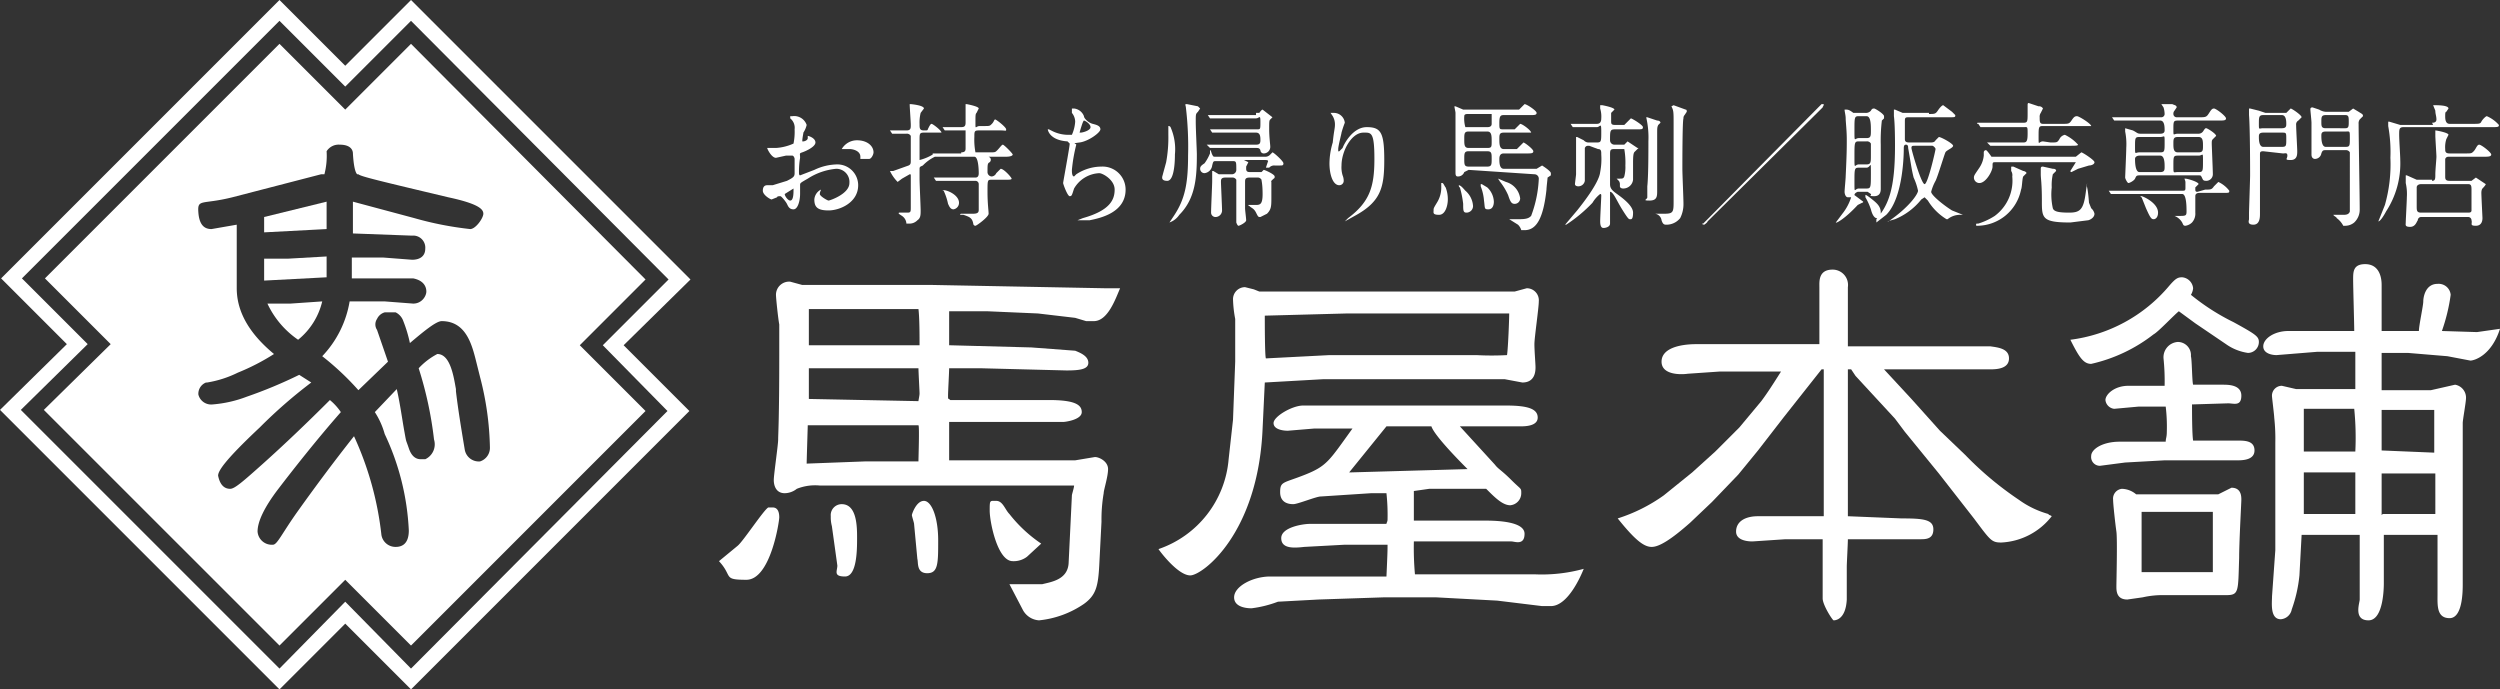 <svg xmlns="http://www.w3.org/2000/svg" viewBox="0 0 228.1 62.9"><rect x="0" y="0" width="228.1" height="62.9" fill="#333333" stroke="none"/><path d="M67.3,49.8c.5-.4,2.4-3.3,2.8-3.5h.4c.5,0,.6.5.6.9s-.8,5.7-3,5.7-1.2-.3-2.5-1.7ZM98.1,29l-3.4-.4-4.6-.2H86.6v3.1l7.5.2,4,.3c.5.2,1.2.5,1.2,1.1s-.8.7-2,.7l-7.8-.2H86.6c0,.4-.1,2.1-.1,2.5s0,.2.2.4h9c2.3,0,3,.4,3,1.1s-1.5.9-1.7.9H86.6V42H98.1l1.8-.3c.4,0,1.2.4,1.2,1.1s-.4,1.9-.4,2.2a14.3,14.3,0,0,0-.2,2.6l-.2,3.9c-.1,2-.3,2.8-1.4,3.6a8.8,8.8,0,0,1-4.1,1.5,1.8,1.8,0,0,1-1.5-1l-1.2-2.3h3c.8-.2,2.3-.4,2.4-1.9l.3-6.2c0-.1.2-.7.2-.9H74.8a4.5,4.5,0,0,0-2.1.3,1.8,1.8,0,0,1-1.1.4c-.8,0-1-.7-1-1.2s.4-3.2.4-3.7.1-1.8.1-7.7V29.6c-.1-.5-.3-2.4-.3-2.7a1.2,1.2,0,0,1,1.3-1.2l1.1.3H85.1l15.7.3h1.4c-.4.9-1.1,3-2.4,3h-.7ZM78.9,42.1h4.9c0-.4.1-3.2,0-3.3H73.7c0,.1-.1,3.2-.1,3.5Zm4.9-5.5c0-.1.1-.5.1-.7s-.1-2-.1-2.3h-10v2.8Zm-.2-5.1h.3c0-.8,0-2.5-.1-3.3h-10v3.3ZM75.9,48a3.1,3.1,0,0,1-.1-.9,1,1,0,0,1,1-1.1c1.4,0,1.4,2.1,1.4,3.1s0,3.5-1.1,3.5-.7-.5-.7-1Zm7.5-.2c0-.1-.2-.7-.2-.8s.4-1.3,1.1-1.3,1.3,1.5,1.3,3.6,0,3-1,3-.8-1-.9-1.3Zm10.3,3a2,2,0,0,1-1.3.4c-1.4,0-2.1-3.6-2.1-4.6s0-.9.6-.9.8.8,1.2,1.2A12.7,12.7,0,0,0,95,49.6Z" fill="#fff"/><path d="M112.5,38.3l.2-5.3h0V29.1a11,11,0,0,1-.2-1.8,1.1,1.1,0,0,1,1.1-1.1l.8.2.5.2h23.3l1.1-.3a1.1,1.1,0,0,1,1.1,1.2c0,.6-.4,3.3-.4,3.9s.1,1.8.1,2.1,0,1.4-1.2,1.4l-1.6-.3H120.7l-5.3.3-.2,4.2c-.4,9.6-5.5,13.4-6.6,13.4s-2.7-2.1-2.9-2.4a9.5,9.5,0,0,0,6.4-8.2Zm23.9,4.1c.3.4.6.5,1.5,1.4s.9.7.9,1.2a1.1,1.1,0,0,1-1,1.1c-.7,0-1.4-.7-2.2-1.5h-5.2l-1.4.2v2.7h6.5c1.2,0,3.6.1,3.6,1.2s-.9.7-1.2.7H129a27.2,27.2,0,0,0,.1,3H140a14.4,14.4,0,0,0,4.5-.5c-.2.5-1.4,3.4-3,3.4h-.8l-4.1-.5-5.6-.3h-4.7l-6,.2-3.7.2a10.4,10.4,0,0,1-2.4.6c-.2,0-1.6,0-1.6-1s1.7-1.9,3.3-1.9h10.6c.1-2.2.1-2.4.1-2.9h-3.9l-3.7.2c-.9.1-2.1.2-2.1-.8s2-1.3,2.6-1.3h7c0-.1.1-.2.1-.4a18.5,18.5,0,0,0-.1-2.4h-1.4l-4.6.3c-.4,0-2.1.7-2.5.7s-1.2-.1-1.2-1.1.3-.8,2.3-1.6,2.2-1.3,4.3-4.2h-3.5l-2.4.2c-.4,0-1.3-.1-1.3-.7s1.7-1.6,2.7-1.6h18.5c2,0,2.9.3,2.9,1.1s-1.2.8-1.6.8h-5.5Zm-15.1-10h13.4a26.2,26.2,0,0,0,2.8,0c.1-.6.2-3.3.2-3.8H122.9l-7.5.2c0,.6,0,3.7.1,3.9Zm12.6,10.4c-.5-.5-3-3-3.3-3.9h-4.1l-3.4,4.2h.2Z" fill="#fff"/><path d="M154.4,43.1l2.1-1.9,2.2-2.2,2-2.4c.6-.8,1.1-1.6,1.8-2.7h-5.6l-2.9.2c-.7.1-2.4.1-2.4-1.1s1.6-1.6,3.2-1.6H166V26.2c0-.5-.1-1.6,1.2-1.6a1.4,1.4,0,0,1,1.4,1.6v5.4h13c.7.1,1.7.2,1.7,1.1s-1,1-1.7,1h-9.7l2.5,2.7,2.6,2.9,2.3,2.2a30.3,30.3,0,0,0,4.9,4.1,8.5,8.5,0,0,0,2.7,1.3c0,.1.2.1.3.2a6.2,6.2,0,0,1-4.6,2.4c-.9,0-1-.2-2.5-2.2l-3.2-4.1-3.1-3.8-.9-1.2-3.6-3.9-.4-.6h-.3V47.1l4.9.2c2,0,2.9.1,2.9,1s-.7.9-1.2.9h-6.6c0,.4-.1,2.2-.1,2.5v3c-.1,1.9-1.1,1.9-1.2,1.9s-1-1.4-1-2V49.2h-3.4l-3,.2c-.2,0-1.5,0-1.5-.9s.8-1.4,2-1.4h6V33.7h-.2L162.8,38l-2.4,3.1-1.8,2.2-2.4,2.5-2,1.9c-1.7,1.5-2.8,2.2-3.5,2.2s-1.5-.6-3.1-2.6a15,15,0,0,0,4.2-2.1Z" fill="#fff"/><path d="M200.3,29.5l-1.5-1.1c-.4.3-1.9,1.9-2.3,2.1a14.4,14.4,0,0,1-5.7,2.7c-.7,0-1.1-.6-1.9-2.2a14.1,14.1,0,0,0,9-4.9c.6-.7.8-.8,1.2-.8a1.1,1.1,0,0,1,1,1,1.4,1.4,0,0,1-.2.6,20.2,20.2,0,0,0,3.9,2.5c2,1.1,2.3,1.3,2.3,1.8a1,1,0,0,1-1,1,4.6,4.6,0,0,1-2-.8Zm-.3,7.4c0,.6,0,2.7.1,3.3h4.2c.7,0,1.4.1,1.4.9s-.9.9-1.5.9h-6.7l-3.6.2-2.3.3a.8.8,0,0,1-.8-.9c0-.6,1-1.3,2.6-1.3h4.2c0-.3.1-.4.1-.9a15.5,15.5,0,0,0-.1-2.3h-2.5l-2.2.2a.9.9,0,0,1-.8-.8c0-.5.8-1.3,2.1-1.3h3.3a20.1,20.1,0,0,0-.1-2.5,1.4,1.4,0,0,1,1.3-1.5,1.2,1.2,0,0,1,1.2,1.3c.1.4.1,2.3.2,2.6h2.7c.5,0,1.7,0,1.7,1s-.7.7-1.2.7Zm3.6,7.6c.9,0,.9.8.9,1.1s-.2,3.8-.2,5.3c-.1,3.1,0,3.4-1.2,3.4h-5.6a8.3,8.3,0,0,0-2,.2l-1.4.2c-1,0-1-.8-1-1.2s.1-4.3,0-5-.3-2.5-.3-2.9a.9.9,0,0,1,.8-1,2.1,2.1,0,0,1,1.3.5h7.5Zm-8,7.7h6.3V46.7h-6.5v5.5ZM226,30.3l2.1-.3c-.8,2.5-2.4,2.9-2.7,2.9l-2.1-.4-3.6-.3h-2.4v3.4h4.5l2.2-.5a1.2,1.2,0,0,1,1,1.2c0,.4-.3,2-.3,2.3V53.3c0,.6,0,3.1-1.2,3.1s-1.1-1.2-1.1-2.2V48.8h-4.9v4.4c0,.3,0,3.4-1.4,3.4s-.8-1.6-.8-1.9V48.8H210l-.2,3.7a12.9,12.9,0,0,1-.7,3.1,1.1,1.1,0,0,1-1,.9c-1,0-.8-1.5-.8-2.1l.3-4.2V40.4a17.7,17.7,0,0,0-.1-2.3c0-.2-.2-1.8-.2-1.9a.9.9,0,0,1,.9-1l1.3.3h5.4V32.1h-3.5l-3.7.3c-.3,0-1.2-.1-1.2-.8s1-1.4,2.3-1.4h6c0-.7-.1-4-.1-4.7s0-1.4,1.1-1.4,1.5.9,1.5,1.9v4.2h3.4c0-.5.4-2.3.4-2.7s.2-1.6,1.3-1.6a1.1,1.1,0,0,1,1.2,1,16.7,16.7,0,0,1-.8,3.3ZM214.9,46.9V43.1h-4.7v3.8Zm-.4-5.7h.4a26.6,26.6,0,0,0-.1-3.9h-4.6v3.9Zm2.9,5.7h4.8V43.2h-4.9v3.8Zm4.7-5.6V37.4h-4.8v3.7Z" fill="#fff"/><path d="M74.4,13c0,.4-.9.8-1.2.9s-.2.1-.2.5a7.6,7.6,0,0,0-.1,1.4s0,.2.1.2l1.3-.5a5,5,0,0,1,2.1-.5,1.9,1.9,0,0,1,1.9,1.9c0,1.6-1.7,2.3-2.7,2.3s-1.3-.3-1.3-1a1.1,1.1,0,0,1,.6-.9h0c0,.1-.1.2-.1.4s.7.6.8.6,1.9-.6,1.9-1.6a1.2,1.2,0,0,0-1.2-1.3,5.7,5.7,0,0,0-2.6.9c-.7.4-.7.4-.7.6v.8c0,.6-.2,1.4-.6,1.4s-.5-.3-.6-.5-.5-.7-.6-.7-.3,0-.3.1l-.5.2c-.1,0-.8-.4-.8-.8s.2-.5.4-.5h.5l1.3-.4c.6-.3.7-.4.7-.7V14.5c0-.1-.1-.3-.2-.3h-.6l-.9.2c-.4,0-.8-.8-.8-.9h.8a4.6,4.6,0,0,0,1.6-.4,5.3,5.3,0,0,0,.1-1.3,1.1,1.1,0,0,0-.4-1v-.2h.2a1.2,1.2,0,0,1,1.3.8,2.1,2.1,0,0,1-.3.7c0,.1-.1.5-.1.8h.1c.1,0,.4-.1.4-.3v-.2h0C73.8,12.4,74.4,12.6,74.4,13Zm-2.8,4.7c0,.2.3.6.5.6s.3-.3.3-.9v-.2Zm8.1-3.8c0,.2-.2.6-.4.6h-.8v-.2c0-.5-.6-.7-1-.7h-.7a1.6,1.6,0,0,1,1.4-.8C79.1,12.8,79.7,13.3,79.7,13.9Z" fill="#fff"/><path d="M87.7,13.9c.4,0,.4-.2.4-.4V11.9H86.2l-.2-.3h1.6c.3,0,.5,0,.5-.4V9.5h.1s1.1.2,1.1.4l-.2.4c-.1.1-.1.2-.1.9s0,.3.4.3h.4c.5,0,.5,0,.7-.2s.2-.4.3-.4,1,.7,1,.9,0,.1-.5.1H89.3c-.4,0-.4.1-.4.6a6.1,6.1,0,0,0,.1,1.4h1.3c.5,0,.5,0,.7-.2s.4-.5.5-.5.9.8.9.9-.2.2-.6.2H90.2c.2.1.2.2.2.3a.3.3,0,0,1-.1.2c-.2.1-.2.2-.2.9a.4.4,0,0,0,.4.4.5.5,0,0,0,.4-.3l.4-.4c.3,0,1,.8,1,.9s-.2.1-.6.1H90.5c-.4,0-.4,0-.4,1.1s.1,1.7.1,2-1.1,1.1-1.2,1.1a.2.2,0,0,1-.2-.2c-.1-.5-.3-.6-.9-.8h-.3a.1.1,0,0,1,.1-.1h1.1c.5,0,.5-.2.5-.4V16.8a.3.3,0,0,0-.3-.3H85.4l-.2-.3H89c.3,0,.3-.3.3-.4s0-1.5-.4-1.5H85.3a3.8,3.8,0,0,0-1.1.8c-.2.1-.3.1-.3.3v.9c0,.5.1,2.5.1,2.9s0,.7-.3.9a1,1,0,0,1-.8.3h-.2a.9.9,0,0,0-.4-.7l-.3-.2c0-.1,0-.1.1-.1h.7c.3,0,.3-.1.3-.5V16.1c0-.2,0-.2-.1-.2l-.7.4-.4.3a3.6,3.6,0,0,1-.7-1h.3l1.4-.5c.2-.1.2-.2.2-.5V12.4a.4.4,0,0,0-.4-.2H81.4l-.2-.3h1.5c.4,0,.4-.2.4-.5S83,9.8,83,9.5h.1s1.2.1,1.2.4l-.3.4a3.6,3.6,0,0,0-.1,1c0,.4,0,.6.4.6s.3,0,.4-.2.2-.4.3-.4.9.6.9.8H84.3c-.4,0-.4.1-.4.7v1.8a4.3,4.3,0,0,0,1.2-.5V14h2.6Zm-.2,4.6a.6.6,0,0,1-.5.6c-.3,0-.4-.3-.5-.5a5.4,5.4,0,0,0-.4-1.2H86C86.1,17.2,87.5,17.7,87.5,18.5Z" fill="#fff"/><path d="M98.9,10.6c0,.2.4.6.8.7s.7.2.7.5-1.1,1.1-1.9,1.2-.3.1-.3.2a14.7,14.7,0,0,0-.4,2.3c0,.2,0,.6.2.6l.2-.2a4.2,4.2,0,0,1,2.3-.7,2.1,2.1,0,0,1,2.2,2.1c0,2.1-2.3,2.6-3.3,2.8H98.3l.5-.2c2.5-.7,2.9-1.7,2.9-2.6s-1.1-1.5-1.4-1.5A2.8,2.8,0,0,0,98,17.2c-.2.6-.2.7-.4.7s-.6-1.1-.6-1.2.6-3.3.6-3.6l-.2-.2c-1.6-.1-1.8-1-1.8-1.1h.1l.4.2a3.3,3.3,0,0,0,1.5.3h.2a3.5,3.5,0,0,0,.3-1.2,1.3,1.3,0,0,0-.3-.8V9.9H98A1.1,1.1,0,0,1,98.9,10.6Zm-.4,1.5h.1c.2,0,.9-.2.9-.5s-.5-.6-.6-.6S98.5,12.1,98.5,12.1Z" fill="#fff"/><path d="M106.8,11.6a5,5,0,0,1,.4,2.5c0,.3,0,2.4-.7,2.4s-.4-.5-.4-.6l.3-1.1a12.4,12.4,0,0,0,.2-2.5v-.8h0A.2.2,0,0,1,106.8,11.6Zm1.5-2.1,1,.2.2.2-.2.3c-.2.2-.2.2-.2.9s.1,2.6.1,3c0,2-.1,4-1.6,5.5a1.8,1.8,0,0,1-.9.7h0l.4-.6c1-1.5,1.3-2.9,1.3-5.5a30.3,30.3,0,0,0-.2-4.4c0-.1-.1-.3,0-.3Zm7.1,4.8a.6.6,0,0,0,.5-.2l.2-.2c.1,0,1,.8,1,1s-.1.2-.3.2h-.5a.6.6,0,0,0-.5.2h-.3l.2-.6c0-.1-.2-.1-.3-.1h-1.9l.4.2-.2.4v.2c0,.3.2.3.4.3h1l.2-.2c.1,0,1,.4,1,.6s0,.1-.2.3-.1.1-.1.2V18c0,.8,0,1.1-.4,1.5l-.6.3c-.2,0-.2,0-.4-.4s-.4-.4-.6-.6a.1.1,0,0,1-.1-.1h.7c.4,0,.6-.1.6-1s-.1-1.2-.1-1.3a.4.4,0,0,0-.4-.2H114c-.4,0-.4.2-.4.4V19c0,.2.1.9.1,1.1s-.6.5-.7.5-.2-.3-.2-.3V16.4a.4.4,0,0,0-.4-.2h-.6c-.4,0-.4.2-.4.4s.1,2.3.1,2.6a.6.6,0,0,1-.6.6.4.4,0,0,1-.4-.4c0-.5.1-2.5.1-2.9v-.9h.1l.5.3h1.2a.4.4,0,0,0,.4-.4c0-.8,0-.8-.4-.8H111c-.3,0-.3,0-.4.4a.8.8,0,0,1-.7.7.4.4,0,0,1-.4-.4c0-.2.1-.3.4-.5a4.1,4.1,0,0,0,.5-.9v-.3c.1,0,.1.2.2.4s.1.2.3.2Zm-.8-4h.3s.2-.3.3-.3l.9.7-.2.2c-.1.1-.1.2-.1.9s.1,1.4.1,1.6a.6.6,0,0,1-.6.6.3.3,0,0,1-.3-.3c-.1-.2-.2-.2-.4-.2h-4.2l-.3-.3h4.5c.3,0,.4-.1.4-.4s0-.7-.4-.7h-4l-.2-.3h4.3c.3,0,.3,0,.3-.7s-.1-.3-.4-.3h-4.2l-.2-.3h4.4Z" fill="#fff"/><path d="M124.4,12.1c-1.1,0-2,1.7-2,3a2.5,2.5,0,0,0,.1.9,1.3,1.3,0,0,1,.1.5.4.4,0,0,1-.4.4c-.6,0-.9-1-.9-2a6.8,6.8,0,0,1,.3-1.9c.1-1,.2-1.3.2-1.6a1.5,1.5,0,0,0-.2-.8l-.2-.3h.3a1,1,0,0,1,1,.9,9.4,9.4,0,0,0-.3.9c0,.1-.3,1.2-.3,1.5s0,.2.1.2l.3-.3c.1-.3.9-1.9,2.2-1.9s1.6.5,1.6,3-.3,3.8-2.7,5.1l-.9.5h0l.3-.3c2-1.5,2.4-2.9,2.4-5.4S125.1,12.1,124.4,12.1Z" fill="#fff"/><path d="M132.1,18.2c0,.5-.2,1.4-.8,1.4s-.5-.2-.5-.4,0-.2.3-.7a2.6,2.6,0,0,0,.4-1.5v-.3h.1c.1,0,.2.3.3.4A3,3,0,0,1,132.1,18.2Zm1.9-2.7-.4.2a.6.6,0,0,1-.6.4c-.2,0-.2-.2-.2-.4V10.3c0-.1-.1-.5-.1-.6h.1l.7.3h5.1l.5-.5c.2,0,1.1.6,1.1.8s-.2.2-.6.2h-2.4c-.3,0-.4.1-.4.7s0,.6.4.6h1l.5-.5c.2,0,1,.6,1,.8h-2.5c-.4,0-.4.2-.4.6s0,.9.4.9h1.2l.6-.6c.1,0,.9.6.9.8s-.2.2-.6.2h-2.1c-.3,0-.4.2-.4.5s0,.9.4.9h3l.5-.3s.8.5.8.7v.2l-.3.2c0,.1-.1.9-.1,1.1-.3,2.8-1,3.7-2,3.7h-.3a1.1,1.1,0,0,0-.3-.5l-.8-.5h.9c.7,0,.9-.1,1.1-.3a10.9,10.9,0,0,0,.7-3.4.4.4,0,0,0-.4-.4Zm.4,3.3a.6.6,0,0,1-.6.6c-.3,0-.3-.2-.3-.8a9,9,0,0,0-.3-1.5c-.1,0-.1-.2-.1-.2h0c.2,0,.5.4.6.5A2,2,0,0,1,134.4,18.8Zm1.3-5.3c.4,0,.4-.1.4-.6s0-.9-.4-.9H134c-.4,0-.4.2-.4.7s0,.8.4.8ZM134,10.4c-.2,0-.4,0-.4.2a2.8,2.8,0,0,0,.1,1h2c.1,0,.4,0,.4-.3v-.9H134Zm0,3.4c-.4,0-.4.2-.4.7s0,.7.4.7h1.7c.4,0,.4-.2.4-.7s0-.7-.4-.7Zm2.3,4.6c0,.3-.1.7-.5.7s-.3-.1-.4-.8a4.5,4.5,0,0,0-.3-1.3v-.2h.1l.5.3A1.9,1.9,0,0,1,136.3,18.4Zm2.4-.3a.5.5,0,0,1-.5.5c-.3,0-.4-.2-.6-.8a5.7,5.7,0,0,0-.8-1.3c0-.1-.1-.1-.1-.2h0l.7.3A1.8,1.8,0,0,1,138.7,18.1Z" fill="#fff"/><path d="M145,13.3c-.2,0-.3,0-.4.2v3a.6.6,0,0,1-.6.5c-.2,0-.3-.1-.3-.2s.1-.8.1-.9V12.5h.1l.6.3a.6.6,0,0,0,.5.2h.7c.4,0,.4-.1.4-1s-.1-.4-.4-.4h-2.2l-.2-.3h2.4c.3,0,.4-.2.4-.5a2.5,2.5,0,0,0-.1-.9V9.6h.2s1.1.2,1.1.4l-.3.3v.7c0,.3,0,.4.4.4h.8l.6-.6c.1,0,1.1.6,1.1.8s-.1.2-.5.2h-2c-.5,0-.5.1-.5,1a.4.4,0,0,0,.4.4h.9l.3-.3.9.6h.1l-.3.3c-.1.1-.2.1-.2,1v1.6a.9.9,0,0,1-.9.8c-.2,0-.3-.1-.3-.2v-.2a.5.5,0,0,0-.1-.3l-.2-.2h.1c.5,0,.5,0,.6-.2a3.4,3.4,0,0,0,.1-1,7.1,7.1,0,0,0-.1-1.5h-.9c-.4,0-.4.1-.4.6v2.6c0,.3.1.5.5.8s1.6,1.1,1.6,1.8-.2.6-.3.6-.2-.1-.7-.9-.8-1.6-1.1-1.6v2.9c0,.3-.4.4-.6.4s-.3-.2-.3-.6.1-2.1.1-2.4a.1.1,0,0,0-.1-.1,2.9,2.9,0,0,0-.7.8,13.4,13.4,0,0,1-2.4,2h-.1l1.1-1.3c.4-.5,2-2.5,2.1-3.5a6.2,6.2,0,0,0,.1-1.6c0-.3,0-.5-.3-.5Zm5.3-2.6.9.3c.2,0,.3.1.3.2l-.2.2c-.1.2-.1.3-.1.8v5.2c0,.5,0,.9-.7.9s-.2-.1-.2-.3V17c.1-.9.1-3.1.1-4.1a8.2,8.2,0,0,0-.2-2.2Zm2.4-1.1,1.1.4c.1,0,.1.1.1.2l-.2.3a.4.4,0,0,0-.1.3c-.1.2-.1,4.1-.1,4.6s.1,2.7.1,3.2a2.8,2.8,0,0,1-.3,1.3,1.6,1.6,0,0,1-1.3.6c-.2,0-.3-.1-.4-.4a.7.7,0,0,0-.6-.6h.9c.8,0,.8-.2.8-1.2V11.3c0-1.1,0-1.2-.2-1.6Z" fill="#fff"/><path d="M166.3,9.8,155.8,20.2c0,.1-.3.3-.3.3s-.2,0-.2-.1h.1L165.9,9.8l.3-.3h.2C166.4,9.7,166.3,9.7,166.3,9.8Z" fill="#fff"/><path d="M169.5,17.5s-.3.1-.3.3l.8.6a.1.1,0,0,1-.1.1l-.4.2c-1.2,1.3-2,1.7-2,1.6l.6-.8a4.7,4.7,0,0,0,.8-1.5h-.3c-.2,0-.3-.3-.3-.5s.1-1.2.1-1.4c.1-2.1.1-2.6.1-3.4s-.1-1.6-.1-1.9-.1-.6-.1-.8h.1c.2,0,.3,0,.7.3h1.1a.6.6,0,0,0,.5-.2c.1-.2.2-.2.3-.2s.9.5.9.7v.2l-.2.2a15.5,15.5,0,0,0-.1,2.2v4c0,.2,0,.7-.6.7s-.2-.1-.3-.2l-.3-.2Zm.1-2.2c-.4,0-.4.1-.4,1.3s0,.6.4.6h.7c.4,0,.4-.1.4-1.4s0-.5-.4-.5Zm0-2.4c-.4,0-.4.1-.4,1.4s0,.7.4.7h.7c.4,0,.4-.2.4-.8V13.1a.4.4,0,0,0-.4-.2Zm0-2.3c-.4,0-.4.1-.4,1.3s0,.7.4.7h.7c.4,0,.4-.2.4-.7s0-1.3-.4-1.3Zm1.1,7.5c.5.4.9.7.9,1.3s-.4.5-.4.5-.3,0-.5-.8a5.8,5.8,0,0,0-.5-1.1v-.2C170.2,17.7,170.7,18.1,170.7,18.1Zm5.3-7.7c.5,0,.6,0,.8-.3s.4-.5.5-.5l.8.6.3.3c0,.2,0,.2-.6.2h-3.7c-.3,0-.3.1-.3.4v1.6c0,.2.1.3.4.3h1.9c.2,0,.4,0,.5-.2l.3-.3c.2,0,1.3.6,1.3.8s-.6.4-.7.6-.7,2.2-.9,2.6a4.2,4.2,0,0,0-.4,1c0,.3,1.1,1.2,1.9,1.7l1,.4h-.3a1.8,1.8,0,0,0-1.1.4h-.1a5.1,5.1,0,0,1-1.7-1.7l-.3-.3-.3.2a6,6,0,0,1-2.4,1.8l-.7.2h.1c1.9-1.3,2.7-2.5,2.7-2.8a5.6,5.6,0,0,0-.4-1.2c-.2-.8-.2-1-.5-2.7,0-.1,0-.3-.2-.3s-.2.2-.2.4,0,4.4-1.6,6l-.9.7v-.3c1.1-1.3,1.7-2.7,1.7-6.7,0-.3,0-2-.1-2.7V10h.1l.7.3H176Zm-1.3,2.9c-.2,0-.3,0-.3.2s.9,3.3,1.2,3.3,1-3.1,1-3.2-.2-.3-.3-.3Z" fill="#fff"/><path d="M182.1,14.8c-.3,0-.3,0-.3.4s-.6,1.5-1.2,1.5a.5.5,0,0,1-.5-.5c0-.2.1-.3.5-.9a2.4,2.4,0,0,0,.4-1.1v-.3a.2.2,0,0,1,.2-.2c.1,0,.5.6.5.6h7.7l.5-.4c.1,0,1.2.7,1.2.9s-.3.3-.5.3l-1,.3-.6.3a.1.1,0,0,1-.1-.1l.5-.8h-7.2Zm2.5.8c.1,0,.3.1.3.2l-.3.3c-.1.2-.1,1-.2,1.2a4.1,4.1,0,0,1-4,3.3c-.1,0-.1,0-.1-.1s0-.1.2-.1a6.1,6.1,0,0,0,1.5-.7,4,4,0,0,0,1.6-3.6.7.7,0,0,0-.1-.5v-.3c0-.1,0-.1.1-.1h.1Zm2.5-2.6c.6,0,.6,0,.8-.3a.7.7,0,0,1,.5-.4,3.8,3.8,0,0,1,1.2.9c0,.1-.3.1-.7.1h-7.3l-.3-.3h3.3c.3,0,.4-.1.4-.8s0-.6-.4-.6h-3.9l-.2-.3h-.1c0-.1,0-.1.1-.1h4.1c.4,0,.4-.1.4-.9V9.6c0-.1,0-.2.1-.2l.9.3a.4.4,0,0,1,.4.2l-.2.4a.6.6,0,0,0-.1.4c0,.4,0,.6.3.6h1.8c.5,0,.6,0,.8-.3s.3-.4.5-.4,1.3.7,1.3.9h-4.4c-.4,0-.4.1-.4,1s0,.4.4.4Zm.2,2.4c.1,0,.3,0,.3.2l-.3.3a4.5,4.5,0,0,0-.1,1.2,5.8,5.8,0,0,0,.1,1.9c.1.3.5.4,1.5.4s1.3-.3,1.5-1.8.1-.6.1-.6.1.2.2,1.5l.2.5a.9.9,0,0,1,.3.5c0,.4-.5.6-.6.6l-1.6.2c-2.6,0-2.6-.4-2.6-2s-.1-2-.1-2.4v-.5c0-.2.1-.2.2-.2Z" fill="#fff"/><path d="M201.2,17.3c.5,0,.6,0,.8-.3l.4-.4a2.7,2.7,0,0,1,1,.8c0,.2,0,.2-.6.2h-2.1c-.1,0-.4,0-.4.3v1.5a1.2,1.2,0,0,1-.3.9,1.1,1.1,0,0,1-.6.3c-.2,0-.2-.1-.3-.3a1.4,1.4,0,0,0-.7-.6h.4c.6,0,.7,0,.7-.4s0-1.6-.4-1.6h-6.5l-.2-.3h6.8c.2,0,.2-.1.2-.3v-.5a1,1,0,0,0-.1-.3h.1c.2,0,1.2.3,1.2.5l-.3.3v.2c0,.2.1.2.2.2Zm-.6-5.1a.5.5,0,0,0,.4-.2c.2-.3.2-.3.3-.3s.9.5.9.7l-.3.3c-.1.1-.1.2-.1.4s.1,2.4.1,2.8a.6.6,0,0,1-.6.6c-.3,0-.3-.1-.4-.3s-.1-.2-.3-.2h-5.4c-.3,0-.3.1-.4.3s-.5.4-.6.4-.3-.4-.3-.5.1-2.3.1-2.7a5.8,5.8,0,0,0-.1-1.5v-.3h0l.7.2c.4.2.4.3.7.3h1.8c.1,0,.4,0,.4-.3s0-.9-.4-.9h-4.2l-.2-.3h4.5a.3.3,0,0,0,.3-.3,2.1,2.1,0,0,0-.1-.6l-.2-.3h1c.2.1.4.1.4.3l-.2.3a.4.4,0,0,0-.1.3.3.3,0,0,0,.3.3h2c.6,0,.7,0,.9-.3s.3-.5.5-.5,1.1.7,1.1.9-.2.2-.7.2h-3.7c-.4,0-.4.1-.4.8s0,.4.4.4Zm-5.4,2c-.2,0-.4.1-.4.3s0,1.2.4,1.2h1.9c.4,0,.4-.2.4-.5s0-1-.4-1Zm0-1.7c-.4,0-.4.1-.4.9s0,.5.4.5h1.9c.4,0,.4-.1.4-.9s0-.5-.4-.5Zm1.7,6.9c0,.4-.2.6-.4.6s-.3-.1-.7-1l-.4-1a.1.1,0,0,1-.1-.1h.1C195.5,17.9,196.9,18.5,196.9,19.4Zm3.7-5.5c.4,0,.4-.2.4-.6s0-.8-.4-.8h-1.9c-.4,0-.4.2-.4.6s0,.8.4.8Zm0,1.8c.4,0,.4-.1.4-1s0-.5-.4-.5h-1.9c-.4,0-.4.1-.4.9s0,.6.4.6Z" fill="#fff"/><path d="M206.5,13.8c-.3,0-.3.1-.3.3v5.4c0,.3,0,1-.6,1s-.4-.4-.4-.5v-.6c0-.1.1-3.1.1-3.4s0-4.3-.1-5.5V9.9h.1l.8.2.6.2h1.9l.4-.4c.1,0,1,.6,1,.8l-.3.3a.4.4,0,0,0-.2.4c0,.4.1,2.1.1,2.4s0,.8-.6.8-.3-.1-.3-.4-.2-.2-.4-.2Zm0-3.3c-.4,0-.4.2-.4.8s0,.4.4.4h1.7c.4,0,.4-.2.4-.4s0-.8-.4-.8Zm1.7,2.9c.4,0,.4-.1.4-.7s0-.6-.4-.6h-1.7c-.4,0-.4.2-.4.4s0,.9.4.9Zm4,.3c-.2,0-.3,0-.4.3a.6.6,0,0,1-.6.5s-.3,0-.3-.4V11.2c0-.2-.1-1.1-.1-1.2s0-.2.2-.2l.6.2a1.3,1.3,0,0,0,.8.2h1.9l.4-.3.5.3c.3.2.4.2.4.4l-.3.3a.6.6,0,0,0-.1.4c0,1.1.1,6.6.1,7.8a1.6,1.6,0,0,1-.5,1.2,1.3,1.3,0,0,1-.8.3h-.2a2,2,0,0,0-.6-.7c0-.1-.3-.2-.3-.3h.9c.2,0,.5,0,.6-.3V13.9a.4.4,0,0,0-.4-.2Zm0-3.2c-.4,0-.4.2-.4.6s0,.6.4.6H214c.3,0,.3-.2.3-.6s0-.6-.3-.6Zm1.8,2.9c.4,0,.4-.1.4-.8s0-.6-.4-.6h-1.8c-.4,0-.4.2-.4.4s0,1,.4,1Z" fill="#fff"/><path d="M221.9,11.2c.1,0,.4,0,.4-.3s-.1-.5-.1-.8l-.2-.5h.2c.2,0,1.2,0,1.2.3l-.2.3c-.1,0-.1.2-.1.4s0,.7.4.7h2.1c.6,0,.7,0,.8-.2s.4-.5.5-.5a3.1,3.1,0,0,1,1.1.8c0,.2-.1.2-.7.2h-8c-.4,0-.4.2-.4.7s.1,1.9.1,2.3a8,8,0,0,1-1.3,4.7c-.1.2-.5.9-.7.9h0l.6-1.5a13.6,13.6,0,0,0,.5-4.3,13.3,13.3,0,0,0-.2-2.9v-.4h.1l1,.3h3Zm0,5.3c.3,0,.3-.2.3-.6s.1-1.4.1-1.6-.1-1.7-.1-1.9v-.5c.1,0,1.2.2,1.2.4l-.2.4a2.5,2.5,0,0,0-.1.9c0,.2,0,.4.4.4h1.4c.6,0,.6,0,.8-.2s.3-.6.5-.6,1.1.7,1.1.9-.3.2-.7.2h-3.1c-.2,0-.3,0-.4.2v1.6c0,.2,0,.4.4.4h2l.4-.3.9.6c0,.1-.3.4-.3.4s-.1.1-.1.4.1,2.2.1,2.3,0,.7-.6.7-.3-.2-.4-.5a.3.3,0,0,0-.3-.3h-4.3a.3.3,0,0,0-.3.3c-.1.1-.2.6-.7.6s-.4-.2-.4-.4.1-2,.1-2.3a4.5,4.5,0,0,0-.1-1.3V16h.1l.9.4h1.4Zm-1,.3c-.2,0-.4.1-.4.3v1.7c0,.4,0,.6.4.6h4.3c.1,0,.3,0,.3-.2V17.4c0-.4,0-.6-.3-.6Z" fill="#fff"/><path d="M26.5,27.7H24.4A8.2,8.2,0,0,0,27.2,31a6.4,6.4,0,0,0,2.2-3.5Z" fill="#fff"/><path d="M29.8,24.6V23.4l-3.5.2H24.1v2l5.7-.3Z" fill="#fff"/><path d="M58.9,25.5,37.5,4l-6,6-6-6L4.1,25.4l6,6L4,37.4,25.5,58.9l6-6,6,6L58.9,37.5l-6-6ZM43.8,42.1h0A1.3,1.3,0,0,1,42.4,41c-.3-1.8-.6-3.6-.8-5.3v-.2c-.2-1.1-.5-3.2-1.7-3.2a6.3,6.3,0,0,0-1.7,1.3,34.1,34.1,0,0,1,1.4,6.5,1.5,1.5,0,0,1-.8,1.8h-.4c-.3,0-.8-.1-1.1-1s-.2-.4-.4-1.5-.4-2.6-.7-3.9l-2,2.1a7.2,7.2,0,0,1,.9,2,23,23,0,0,1,2.2,8.8c0,1.3-.7,1.5-1.2,1.5a1.3,1.3,0,0,1-1.3-1.1h0a29.2,29.2,0,0,0-2.5-9c-1.9,2.4-3.6,4.7-5.1,6.8s-1.9,3.1-2.3,3.1a1.3,1.3,0,0,1-1.4-1.2h0c0-.9.6-2.2,1.9-3.9s3.5-4.5,5.7-7a5.2,5.2,0,0,0-1-1.1c-2.1,2.1-4.2,4.1-6.1,5.8s-2.6,2.3-3,2.3-.9-.2-1.1-1.2h0c0-.4.5-1.3,3.8-4.4a44.5,44.5,0,0,1,4.7-4.1l-1.1-.7a41.7,41.7,0,0,1-4.8,2,11.1,11.1,0,0,1-3.1.7,1.2,1.2,0,0,1-1.3-.9h0a1.1,1.1,0,0,1,.7-1.1h.1a9.9,9.9,0,0,0,2.8-.9h0A20.2,20.2,0,0,0,25,32.3c-2.3-1.9-3.4-3.9-3.4-6V20.5l-2.3.4c-.5,0-1.1-.2-1.2-1.5s.3-.7,3.1-1.4l8.1-2.1h.3a6.7,6.7,0,0,0,.2-2.1h0a1.3,1.3,0,0,1,1.2-.6c1,0,1.2.5,1.2.8h0c.1,1.8.4,1.9.4,1.9h.1c.2.2,1.9.6,8.2,2.1,2.8.6,3.2,1.1,3.2,1.5s-.7,1.4-1.2,1.4a30.5,30.5,0,0,1-5.1-1l-5.6-1.5v2.9l5.4.2a1.1,1.1,0,0,1,1.2,1.2c0,.6-.4,1-1.2,1l-2.6-.2H32.1v1.9h5.6c1,.2,1.2.8,1.2,1.2s-.4,1.1-1.2,1.1l-2.6-.2H31.9a9.5,9.5,0,0,1-2.5,5,24.9,24.9,0,0,1,3.3,3.1L35.4,33h0l-1-2.9a.9.9,0,0,1,0-1,1.1,1.1,0,0,1,.7-.6h1a1.4,1.4,0,0,1,.7.8,12.4,12.4,0,0,1,.6,2c1.3-1.1,2.4-2,2.9-2,2.3,0,2.8,2.3,3.2,3.9l.3,1.2a27.2,27.2,0,0,1,.9,6.4A1.3,1.3,0,0,1,43.8,42.1Z" fill="#fff"/><path d="M29.8,20.9V18.4l-5.7,1.4v1.4Z" fill="#fff"/><path d="M63,25.5,37.5,0l-6,6-6-6L.1,25.4l6,6L0,37.4,25.5,62.9l6-6,6,6L62.9,37.5l-6-6Zm-2.1,12L37.5,61l-6-6.1-6,6.1L1.9,37.4l6.1-6-6-6L25.5,1.9l6,6,6-6L61,25.5l-6,6Z" fill="#fff"/></svg>